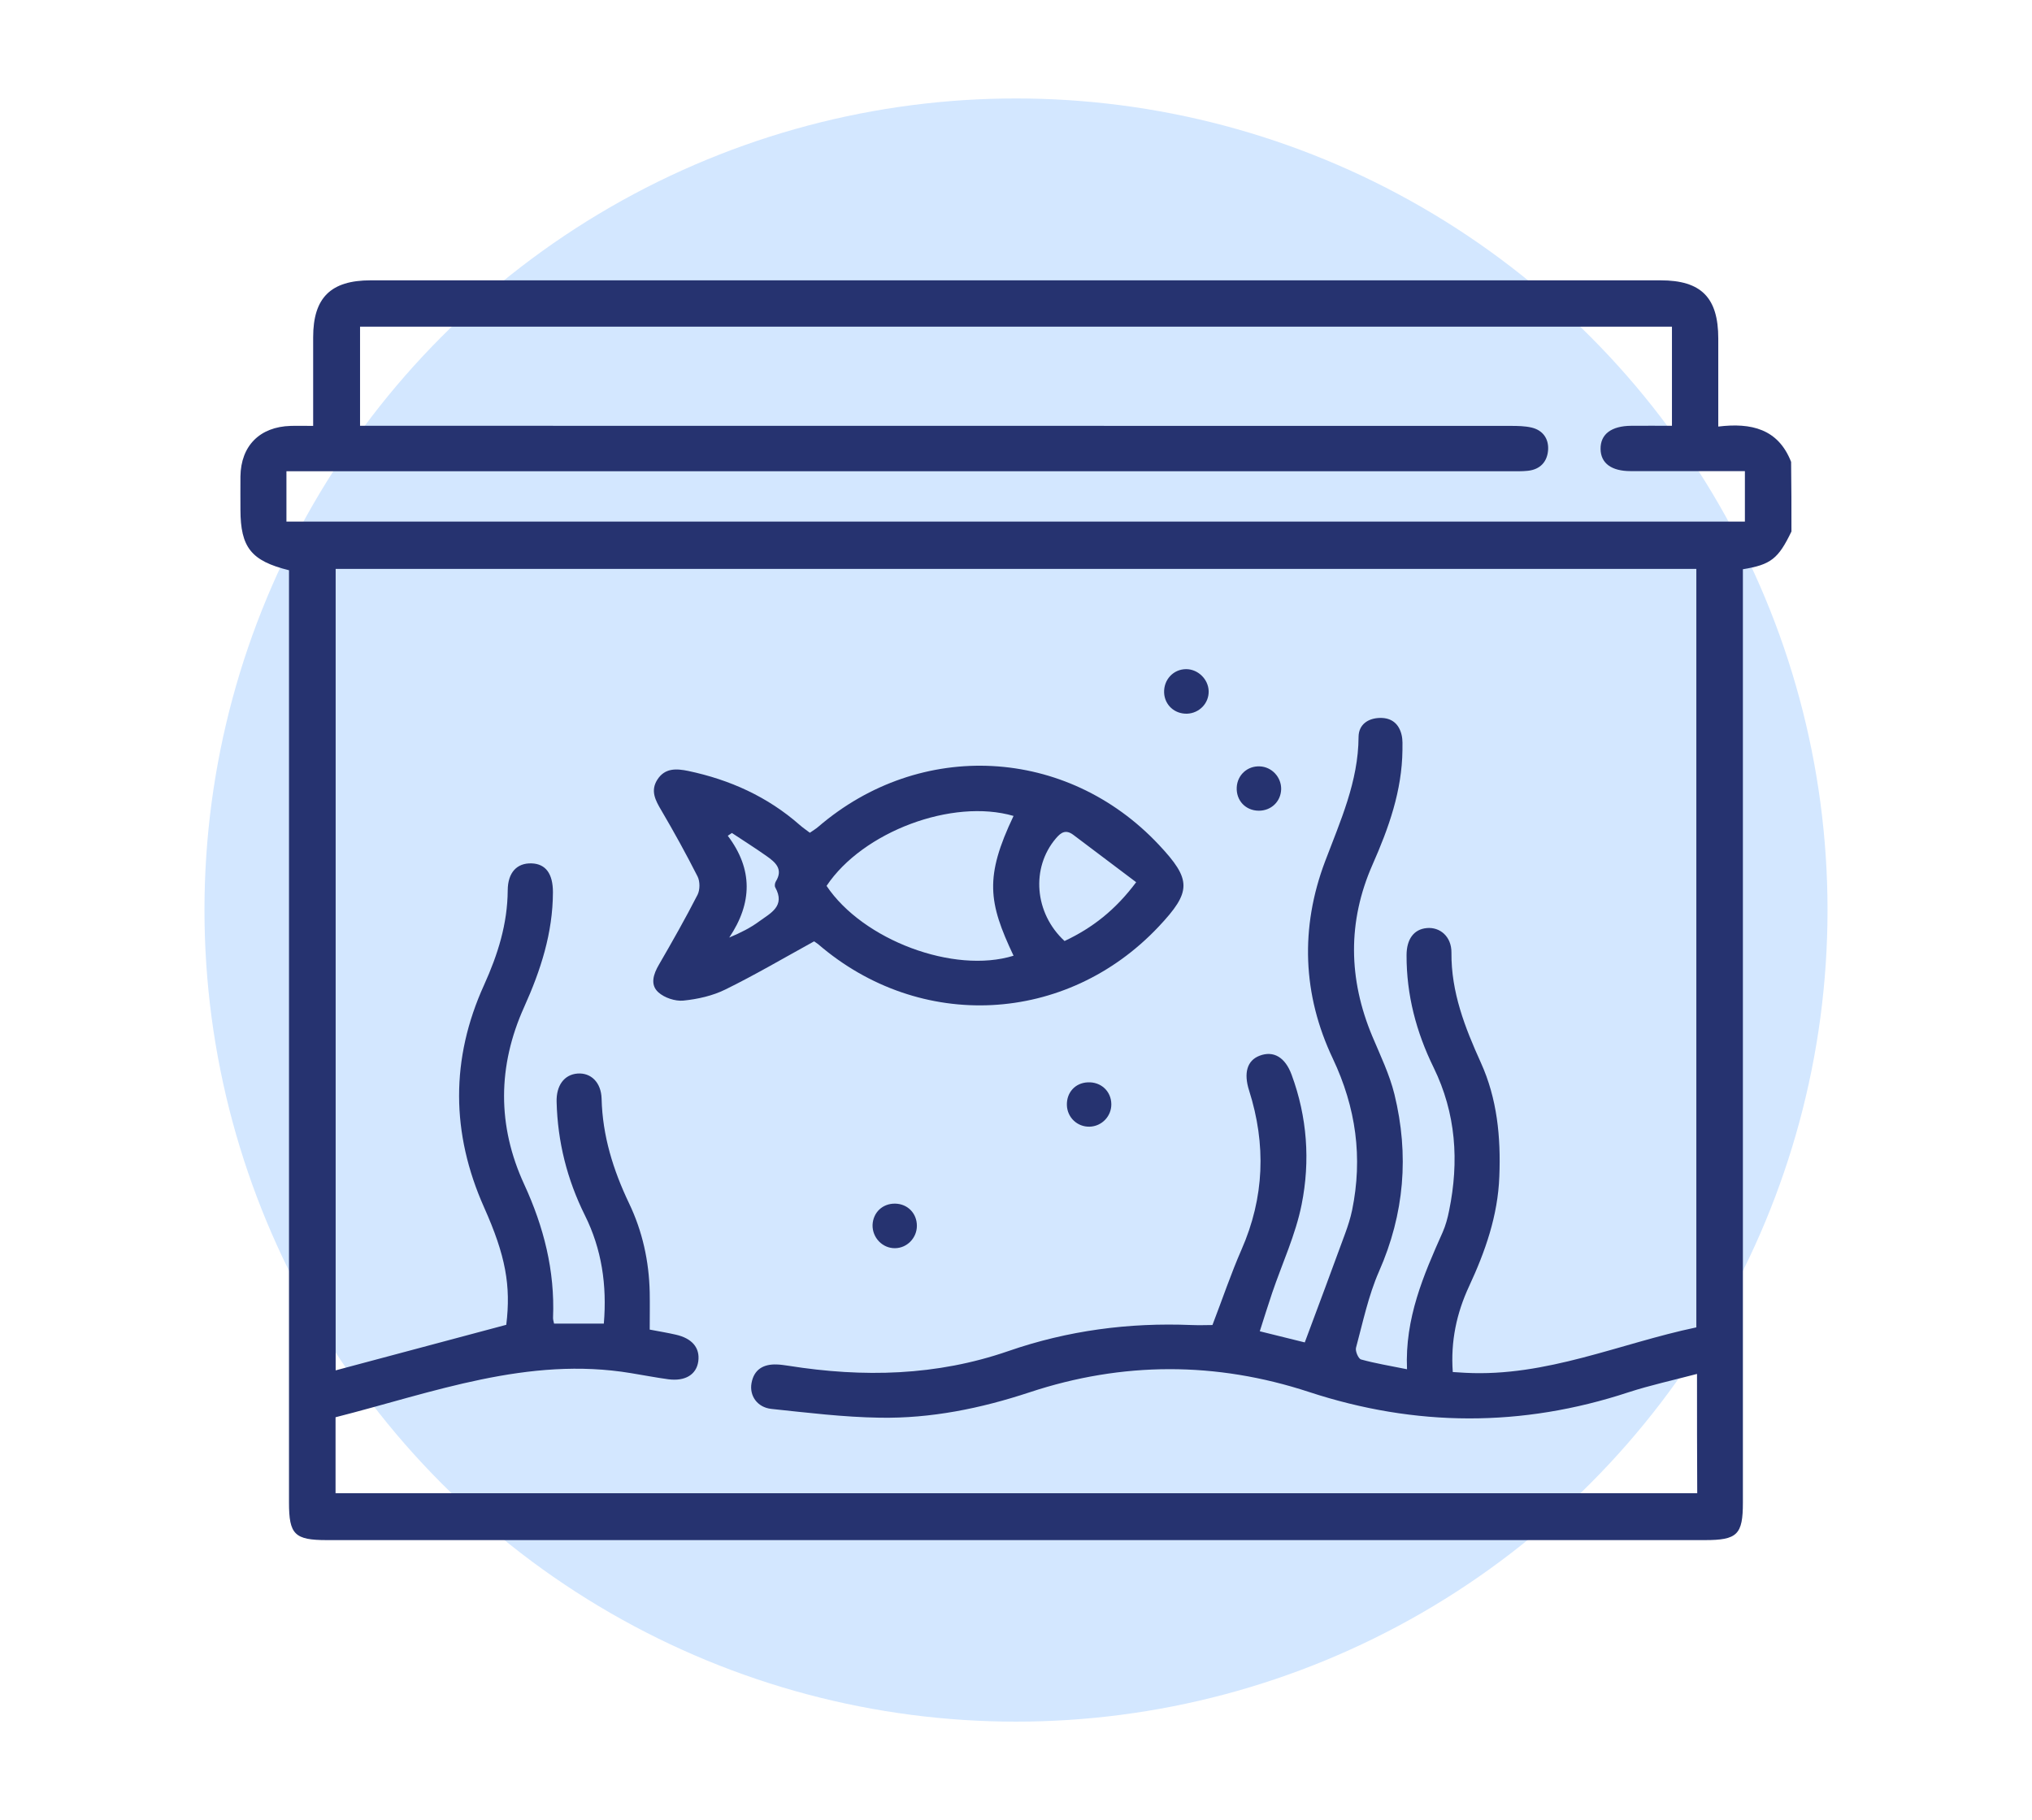 <?xml version="1.0" encoding="utf-8"?>
<!-- Generator: Adobe Illustrator 25.4.1, SVG Export Plug-In . SVG Version: 6.00 Build 0)  -->
<svg version="1.1" id="Layer_1" xmlns="http://www.w3.org/2000/svg" xmlns:xlink="http://www.w3.org/1999/xlink" x="0px" y="0px"
	 viewBox="0 0 182.46 163.43" style="enable-background:new 0 0 182.46 163.43;" xml:space="preserve">
<style type="text/css">
	.st0{fill:#D3E7FF;}
	.st1{fill:#263370;}
	.st2{fill:#C81E31;}
	.st3{fill:#FFFFFF;}
	.st4{fill:#E3E3E3;}
</style>
<circle class="st0" cx="91.23" cy="81.71" r="72.87"/>
<g>
	<path class="st1" d="M160.86,47.72c-1.18,2.45-1.85,2.98-4.36,3.39c0,0.54,0,1.11,0,1.68c0,27.37,0,54.74,0,82.12
		c0,2.88-0.5,3.37-3.42,3.37c-41.24,0-82.48,0-123.72,0c-2.91,0-3.41-0.5-3.41-3.38c0-27.33,0-54.65,0-81.98c0-0.58,0-1.16,0-1.72
		c-3.4-0.84-4.35-2.05-4.36-5.43c0-1-0.01-1.99,0-2.99c0.04-2.76,1.74-4.46,4.51-4.54c0.62-0.02,1.25,0,2.02,0c0-2.73,0-5.35,0-7.96
		c0-3.55,1.58-5.11,5.16-5.11c38.61,0,77.22,0,115.83,0c3.65,0,5.18,1.55,5.18,5.23c0,2.57,0,5.14,0,7.9
		c2.95-0.36,5.38,0.2,6.54,3.17C160.86,43.55,160.86,45.63,160.86,47.72z M152.38,123.36c-2.16,0.57-4.19,1.01-6.16,1.65
		c-9.57,3.15-19.11,3.11-28.68-0.03c-8.35-2.74-16.75-2.73-25.09,0.03c-4.39,1.45-8.86,2.36-13.46,2.28
		c-3.25-0.05-6.5-0.45-9.73-0.79c-1.27-0.14-1.98-1.19-1.78-2.31c0.22-1.23,1.06-1.72,2.26-1.68c0.36,0.01,0.72,0.07,1.08,0.12
		c6.68,1.06,13.28,0.91,19.72-1.32c5.34-1.85,10.82-2.57,16.44-2.34c0.71,0.03,1.43,0,1.89,0c0.91-2.37,1.66-4.6,2.6-6.75
		c2.07-4.7,2.23-9.46,0.69-14.31c-0.5-1.57-0.18-2.69,0.94-3.12c1.25-0.48,2.3,0.13,2.88,1.71c1.4,3.79,1.68,7.74,0.9,11.64
		c-0.54,2.72-1.75,5.3-2.65,7.95c-0.38,1.12-0.73,2.26-1.11,3.44c1.66,0.41,3.04,0.75,4.04,1c1.26-3.38,2.46-6.58,3.63-9.79
		c0.25-0.68,0.47-1.37,0.62-2.08c0.97-4.73,0.35-9.21-1.73-13.61c-2.73-5.75-2.94-11.76-0.7-17.7c1.38-3.65,2.99-7.18,3.01-11.19
		c0.01-1.09,0.83-1.68,1.93-1.7c1.05-0.02,1.71,0.54,1.94,1.55c0.1,0.43,0.07,0.89,0.07,1.34c-0.04,3.65-1.23,6.99-2.69,10.29
		c-2.25,5.11-2.17,10.27-0.01,15.42c0.72,1.71,1.54,3.41,1.98,5.19c1.33,5.44,0.9,10.73-1.39,15.92c-0.95,2.17-1.44,4.54-2.06,6.84
		c-0.08,0.3,0.21,0.98,0.45,1.05c1.29,0.36,2.61,0.57,4.13,0.88c-0.2-4.58,1.48-8.44,3.2-12.3c0.27-0.61,0.45-1.28,0.58-1.94
		c0.91-4.43,0.62-8.74-1.39-12.85c-1.56-3.18-2.44-6.52-2.43-10.08c0-1.44,0.65-2.33,1.8-2.44c1.19-0.12,2.24,0.75,2.23,2.2
		c-0.03,3.56,1.21,6.72,2.64,9.88c1.47,3.24,1.8,6.69,1.66,10.22c-0.13,3.52-1.26,6.73-2.72,9.87c-1.12,2.41-1.66,4.94-1.46,7.69
		c0.43,0.03,0.78,0.05,1.13,0.07c7.28,0.38,13.87-2.64,20.74-4.08c0-22.75,0-45.43,0-68.1c-40.8,0-81.48,0-122.18,0
		c0,23.95,0,47.81,0,71.96c5.19-1.39,10.24-2.73,15.32-4.09c0.43-3.52-0.06-6.22-1.99-10.54c-2.97-6.66-3.02-13.34,0-19.98
		c1.23-2.72,2.1-5.47,2.12-8.49c0.01-1.62,0.84-2.46,2.14-2.42c1.28,0.04,1.92,0.94,1.92,2.59c-0.01,3.66-1.1,7.02-2.59,10.32
		c-2.38,5.28-2.42,10.65,0.01,15.91c1.76,3.82,2.76,7.75,2.59,11.96c-0.01,0.17,0.05,0.34,0.09,0.54c1.52,0,2.99,0,4.47,0
		c0.29-3.46-0.19-6.69-1.7-9.72c-1.6-3.22-2.45-6.6-2.54-10.19c-0.04-1.46,0.68-2.45,1.88-2.54c1.19-0.09,2.12,0.78,2.16,2.26
		c0.08,3.33,1.04,6.4,2.46,9.38c1.21,2.52,1.8,5.21,1.86,8.01c0.02,1.12,0,2.23,0,3.34c0.9,0.17,1.62,0.29,2.32,0.45
		c1.49,0.33,2.21,1.19,2.04,2.41c-0.17,1.18-1.17,1.8-2.69,1.6c-1.12-0.15-2.23-0.37-3.35-0.55c-9.25-1.54-17.79,1.74-26.53,3.96
		c0,2.19,0,4.48,0,6.82c40.79,0,81.5,0,122.27,0C152.38,130.57,152.38,127.14,152.38,123.36z M25.72,46.83c43.74,0,87.36,0,130.96,0
		c0-1.54,0-2.97,0-4.53c-3.48,0-6.87,0.01-10.26,0c-1.73,0-2.68-0.71-2.7-1.98c-0.02-1.33,0.96-2.08,2.77-2.09
		c1.21-0.01,2.42,0,3.64,0c0-3.08,0-5.99,0-8.9c-39.34,0-78.57,0-117.8,0c0,3.01,0,5.92,0,8.9c0.7,0,1.29,0,1.87,0
		c33.82,0,67.63,0,101.45,0.01c0.63,0,1.28,0.01,1.88,0.15c1.01,0.24,1.54,1,1.48,2c-0.07,1.06-0.7,1.76-1.81,1.88
		c-0.54,0.06-1.09,0.04-1.63,0.04c-36.04,0-72.07,0-108.11,0c-0.57,0-1.14,0-1.74,0C25.72,43.93,25.72,45.33,25.72,46.83z"/>
	<path class="st1" d="M73.1,84.52c-2.83,1.56-5.35,3.04-7.96,4.32c-1.15,0.57-2.49,0.87-3.78,1c-0.73,0.07-1.7-0.25-2.25-0.75
		c-0.75-0.68-0.44-1.63,0.06-2.48c1.2-2.07,2.38-4.15,3.47-6.28c0.22-0.44,0.22-1.19,0-1.63c-1.02-2.01-2.11-3.99-3.25-5.93
		c-0.54-0.91-1-1.76-0.37-2.76c0.68-1.07,1.71-1.01,2.78-0.79c3.74,0.79,7.12,2.31,10.01,4.85c0.27,0.24,0.57,0.44,0.91,0.7
		c0.27-0.19,0.53-0.34,0.76-0.54c9.18-7.88,22.3-7.19,30.57,1.61c2.96,3.15,2.96,4.21-0.02,7.37c-8.28,8.78-21.42,9.45-30.57,1.56
		C73.25,84.62,73.03,84.47,73.1,84.52z M91.01,85.81c-2.27-4.8-2.61-7.07,0-12.55c-5.49-1.6-13.54,1.41-16.79,6.28
		C77.48,84.41,85.66,87.47,91.01,85.81z M95.59,84.49c2.51-1.18,4.57-2.79,6.43-5.28c-1.94-1.46-3.79-2.85-5.64-4.25
		c-0.67-0.5-1.1-0.24-1.57,0.32C92.57,77.91,92.87,81.98,95.59,84.49z M65.72,74.79c-0.12,0.08-0.25,0.17-0.37,0.25
		c2.27,3.01,2.21,6.04,0.13,9.14c1.04-0.44,1.92-0.88,2.7-1.46c1-0.73,2.37-1.36,1.43-3.05c-0.07-0.13-0.03-0.39,0.05-0.52
		c0.7-1.12-0.05-1.74-0.83-2.29C67.81,76.14,66.76,75.48,65.72,74.79z"/>
	<path class="st1" d="M97.84,101.16c-1.1,0.03-2-0.82-2.04-1.92c-0.04-1.14,0.74-2.01,1.87-2.06c1.19-0.06,2.11,0.8,2.12,1.96
		C99.8,100.23,98.93,101.13,97.84,101.16z"/>
	<path class="st1" d="M108.53,62.05c0.03,1.09-0.84,1.99-1.94,2.03c-1.12,0.03-2.01-0.78-2.06-1.88c-0.05-1.17,0.83-2.12,1.98-2.12
		C107.57,60.08,108.5,60.98,108.53,62.05z"/>
	<path class="st1" d="M115.04,70.86c-0.03,1.11-0.9,1.94-2.02,1.93c-1.18-0.01-2.03-0.92-1.97-2.1c0.06-1.11,0.96-1.93,2.07-1.88
		C114.2,68.85,115.06,69.78,115.04,70.86z"/>
	<path class="st1" d="M80.38,108.07c1.12,0.02,1.95,0.87,1.95,1.99c0,1.09-0.88,2-1.96,2.01c-1.12,0.02-2.05-0.94-2.02-2.09
		C78.4,108.86,79.25,108.05,80.38,108.07z"/>
</g>
</svg>
